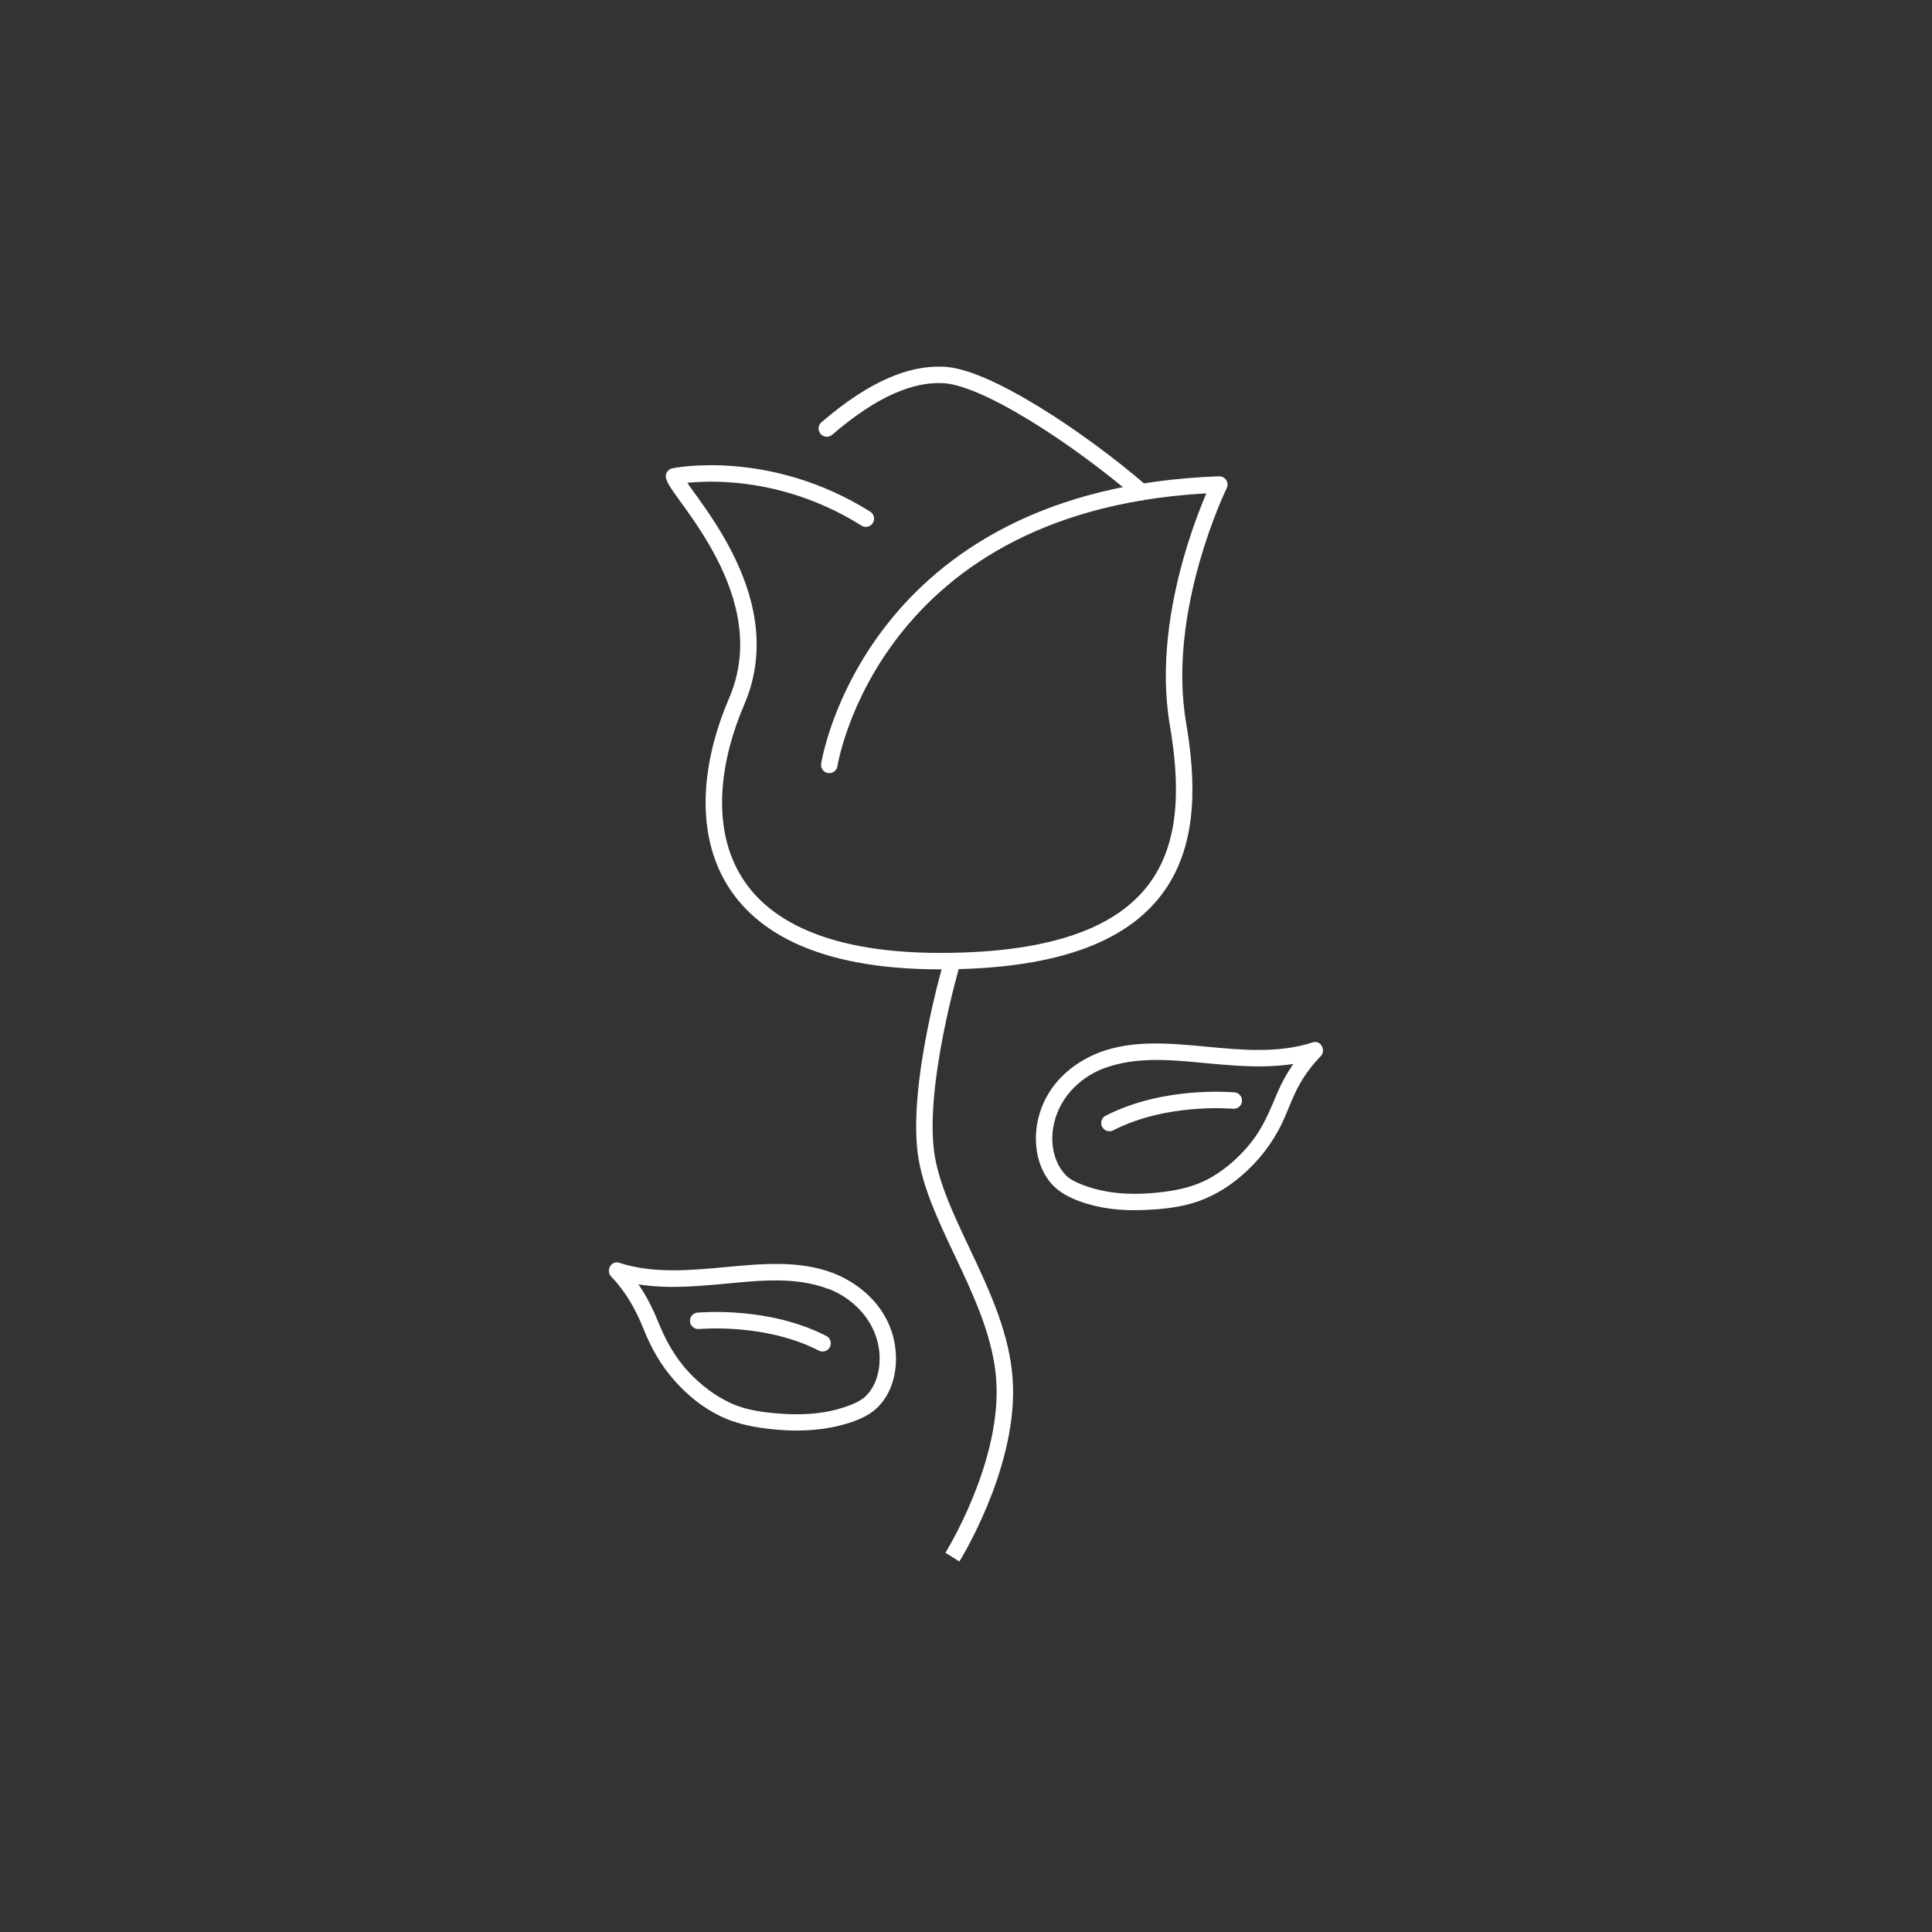 <svg xmlns="http://www.w3.org/2000/svg" id="Layer_1" data-name="Layer 1" viewBox="0 0 250 250"><rect x="0" y="0" width="250" height="250" fill="#333333" stroke="none"/><defs><style> .cls-1 { stroke-linejoin: round; } .cls-1, .cls-2 { stroke-linecap: round; } .cls-1, .cls-2, .cls-3 { fill: none; stroke: #fff; stroke-width: 2.13px; } .cls-2, .cls-3 { stroke-miterlimit: 10; } .cls-4 { fill: #fff; stroke-width: 0px; } </style></defs><path class="cls-1" d="M107.31,98.98s5.36-34.7,50.47-36.28c0,0-7.89,16.09-5.36,30.91,2.52,14.83.95,30.76-30.76,30.76s-32.33-19.72-26.34-33.6c5.99-13.88-7.57-26.92-8.1-29.13,0,0,12.09-2.52,24.82,5.47"></path><path class="cls-2" d="M106.99,55.45c6.1-5.26,10.94-7.06,14.83-6.94,5.53,0,18.09,8.41,25.89,15.17"></path><path class="cls-3" d="M123.24,124.37s-4.89,16.51-3.31,25.52c1.58,9.02,9.78,18.8,10.09,29.52.32,10.73-6.78,22.08-6.78,22.08"></path><g><path class="cls-4" d="M107.77,164.72c-4.41-1.66-9.19-1.19-13.77-.77s-9.4.91-13.89-.55c-1.04-.34-1.74,1.04-1.03,1.78,1.91,1.98,3.18,4.27,4.2,6.8s2.21,4.63,3.95,6.61,3.69,3.54,5.96,4.65,4.83,1.54,7.38,1.76,5.33.14,7.91-.49c1.84-.45,3.87-1.13,5.22-2.54,2.09-2.18,2.58-5.46,2.03-8.33-.82-4.24-4.03-7.38-7.95-8.92-.53-.21-1.17.23-1.31.74-.17.6.21,1.1.74,1.31,2.97,1.17,5.4,3.53,6.27,6.59.19.69.29,1.25.33,1.89.02.33.02.67,0,1.01,0,.15-.02.31-.03.46-.03.27-.02.21-.05.4-.1.57-.29,1.28-.48,1.72-.06.14-.24.5-.37.72-.07.12-.14.23-.22.35-.04.06-.08.11-.12.17-.19.26.13-.14-.08.1-.41.49-.68.73-1.12,1-.86.52-1.85.86-2.82,1.14-2.34.66-4.79.78-7.21.63-2.25-.15-4.63-.42-6.7-1.36s-3.92-2.37-5.48-4.04c-1.83-1.95-3.03-4.18-4.02-6.64-1.09-2.69-2.51-5.12-4.54-7.22l-1.03,1.78c4.53,1.47,9.34,1.1,14,.67s9.28-1,13.66.65c.54.2,1.17-.23,1.31-.74.16-.6-.2-1.1-.74-1.31Z"></path><path class="cls-1" d="M90.35,170.91c.27,0,8.82-.82,16.09,2.91"></path></g><g><path class="cls-4" d="M142.8,138.26c4.38-1.65,9.11-1.07,13.66-.65s9.47.81,14-.67l-1.03-1.78c-1.75,1.81-3.14,3.91-4.13,6.23s-1.81,4.4-3.32,6.33c-1.41,1.8-3.14,3.38-5.11,4.55s-4.1,1.69-6.37,1.97-4.82.37-7.17-.04c-1.19-.21-2.38-.52-3.5-.98-.4-.17-.8-.35-1.17-.57-.11-.07-.22-.14-.33-.22-.03-.02-.16-.12-.02-.01-.06-.05-.13-.1-.19-.16-1.68-1.55-2.23-4.1-1.83-6.39.61-3.54,3.15-6.3,6.5-7.62.53-.21.91-.71.74-1.31-.14-.51-.77-.95-1.31-.74-3.57,1.4-6.49,4.05-7.66,7.77-.88,2.8-.7,6.21,1.06,8.65,1.04,1.45,2.44,2.22,4.09,2.83,2.47.91,5.16,1.21,7.78,1.14s5.24-.31,7.62-1.16,4.49-2.26,6.31-3.98c2.11-1.99,3.78-4.38,4.9-7.05.6-1.42,1.13-2.85,1.9-4.19s1.65-2.47,2.69-3.55c.71-.73,0-2.12-1.03-1.78-4.49,1.46-9.27.98-13.89.55s-9.37-.9-13.77.77c-.54.2-.9.72-.74,1.31.14.51.77.95,1.31.74Z"></path><path class="cls-1" d="M159.65,142.41c-.27,0-8.82-.82-16.09,2.91"></path></g></svg>